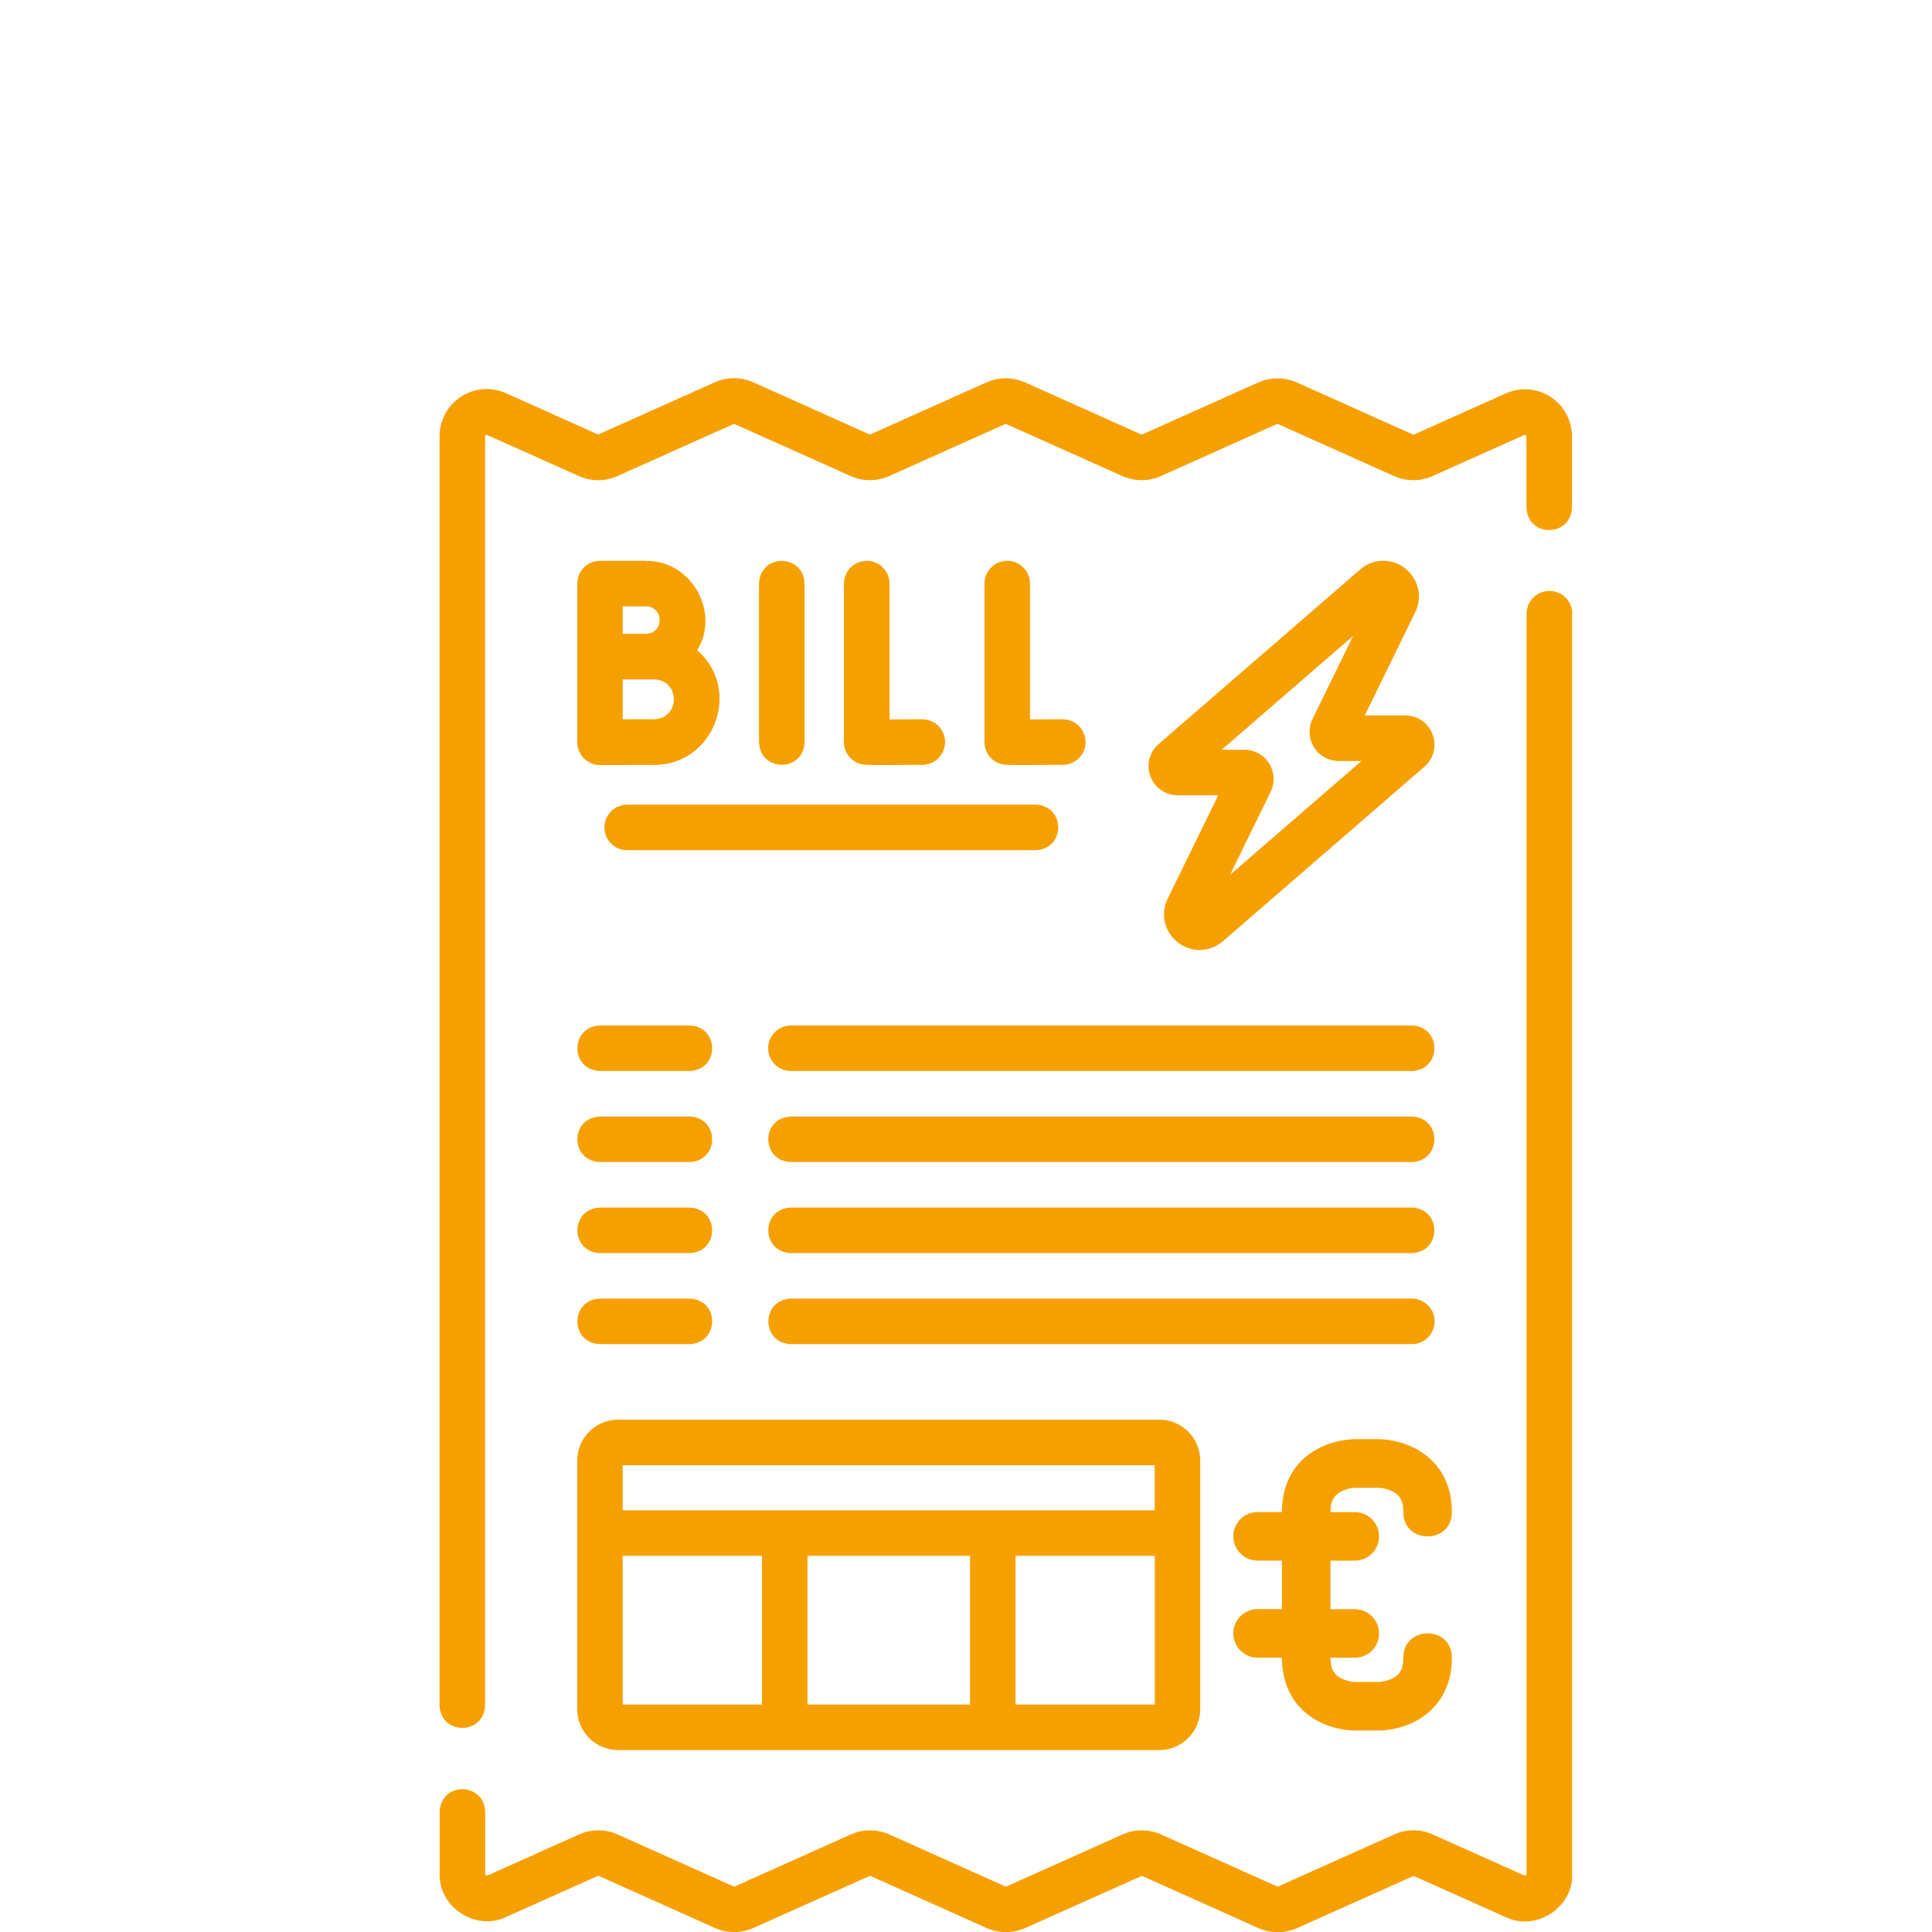 <?xml version="1.0" encoding="UTF-8"?>
<svg xmlns="http://www.w3.org/2000/svg" xmlns:xlink="http://www.w3.org/1999/xlink" id="Layer_1" viewBox="0 0 250 250">
  <defs>
    <style>.cls-1{clip-path:url(#clippath);}.cls-2{fill:none;}.cls-2,.cls-3{stroke-width:0px;}.cls-3{fill:#f6a000;}</style>
    <clipPath id="clippath">
      <rect class="cls-2" x="56.89" y="48.97" width="146.54" height="201.03"></rect>
    </clipPath>
  </defs>
  <g class="cls-1">
    <path class="cls-3" d="M104.11,96.04v-20.53c-.14-3.9-5.76-3.9-5.89,0v20.53c.14,3.9,5.76,3.89,5.89,0"></path>
    <path class="cls-3" d="M80.58,201.32h18.02v19.25h-18.02v-19.25ZM80.58,189.6h68.84v5.84h-68.84v-5.84ZM149.43,220.57h-18.02v-19.25h18.02v19.25ZM125.52,220.57h-21.03v-19.25h21.03v19.25ZM74.69,221.16c0,2.92,2.38,5.3,5.3,5.3h70.02c2.92,0,5.3-2.38,5.3-5.3v-32.16c0-2.92-2.38-5.3-5.3-5.3h-70.02c-2.92,0-5.3,2.38-5.3,5.3v32.16Z"></path>
    <path class="cls-3" d="M78.21,107.06c0,1.63,1.32,2.95,2.95,2.95h52.85c3.9-.14,3.89-5.76,0-5.89h-52.85c-1.63,0-2.95,1.32-2.95,2.95"></path>
    <path class="cls-3" d="M130.34,72.57c-1.63,0-2.95,1.32-2.95,2.95v20.51c0,1.43,1.03,2.66,2.44,2.9,1.33.13,4.84.03,7.71.04,1.63-.01,2.94-1.34,2.93-2.96,0-1.63-1.34-2.94-2.96-2.93-1.45,0-2.97.01-4.23.02v-17.58c0-1.63-1.32-2.95-2.95-2.95"></path>
    <path class="cls-3" d="M112.16,72.57c-1.63,0-2.95,1.32-2.95,2.95v20.51c0,1.43,1.03,2.66,2.44,2.9,1.33.13,4.84.03,7.71.04,1.63-.01,2.93-1.34,2.93-2.96,0-1.63-1.34-2.94-2.96-2.93-1.44,0-2.97.01-4.23.02v-17.58c0-1.63-1.32-2.95-2.95-2.95"></path>
    <path class="cls-3" d="M200.49,76.47c-1.63,0-2.95,1.32-2.95,2.95v163.08s0,.11-.09.17-.16.03-.2.02l-11.85-5.31c-1.58-.72-3.4-.72-4.99,0l-15,6.72c-.06.02-.12.02-.17,0l-15-6.72c-1.59-.71-3.41-.71-4.99,0l-15,6.72c-.06.02-.12.03-.17,0l-15-6.72c-1.59-.71-3.41-.71-4.99,0l-15,6.72c-.05.02-.12.02-.17,0l-15-6.72c-1.59-.72-3.41-.71-4.99,0l-11.86,5.31s-.1.05-.2-.02c-.09-.06-.09-.14-.09-.17v-8.05c-.14-3.9-5.75-3.89-5.89,0v8.05c-.08,4.34,4.67,7.41,8.59,5.56l11.86-5.31s.1-.02.16,0l15.01,6.73c1.58.7,3.4.7,4.98,0l15.01-6.72c.05-.02.11-.02.17,0l15.01,6.73c1.58.7,3.39.7,4.98,0l15.01-6.72c.05-.02.11-.02.17,0l15.01,6.73c1.58.7,3.39.71,4.98,0l15.01-6.72c.05-.02.11-.02.16,0l11.86,5.31c3.92,1.85,8.67-1.23,8.59-5.56V79.42c0-1.63-1.32-2.95-2.94-2.95"></path>
    <path class="cls-3" d="M84.64,93.07c-.75,0-2.5,0-4.06.01v-5.17c.3,0,.6,0,.9,0h3.16c3.41.11,3.41,5.05,0,5.16M80.58,78.46h3.02c2.35.06,2.35,3.5,0,3.56-.43,0-1.24,0-2.13,0h-.89v-3.56ZM83.6,72.57h-5.96c-1.63,0-2.94,1.32-2.94,2.95v20.53c0,.78.31,1.53.87,2.09.55.55,1.31.86,2.09.86,0,0,5.48-.02,6.99-.02,7.81,0,11.41-9.8,5.56-14.84,3.05-4.92-.79-11.67-6.6-11.55"></path>
    <path class="cls-3" d="M200.65,51.36c-1.74-1.13-3.91-1.3-5.81-.45l-11.86,5.31c-.05.02-.1.02-.16,0l-15.01-6.73c-1.59-.7-3.4-.7-4.98,0l-15.01,6.72c-.05.02-.11.02-.17,0l-15.01-6.73c-1.58-.7-3.39-.7-4.98,0l-15.01,6.72c-.05.02-.11.02-.17,0l-15-6.73c-1.58-.7-3.39-.71-4.98,0l-15.01,6.72c-.05.02-.11.02-.17,0l-11.85-5.31c-1.9-.85-4.07-.68-5.81.45-1.74,1.13-2.78,3.04-2.78,5.11v164.23c.14,3.9,5.76,3.89,5.89,0V56.48s0-.11.09-.17c.09-.06.16-.03.2-.01l11.85,5.3c1.58.72,3.4.72,4.99,0l15-6.72c.06-.02.12-.02.17,0l15,6.72c1.59.71,3.41.71,4.99,0l15-6.72c.06-.02.12-.02.17,0l15,6.72c1.59.71,3.41.71,4.99,0l15-6.72c.05-.02.12-.02.17,0l15,6.72c1.59.72,3.41.71,4.99,0l11.85-5.31s.1-.05.2.01c.09.06.09.14.09.17v9.19c.14,3.9,5.76,3.9,5.89,0v-9.19c0-2.08-1.04-3.99-2.78-5.12"></path>
    <path class="cls-3" d="M182.69,168.04h-80.34c-3.9.14-3.89,5.76,0,5.89h80.34c1.63,0,2.95-1.32,2.95-2.94s-1.32-2.95-2.95-2.95"></path>
    <path class="cls-3" d="M159.16,113.21l5.26-10.75c.58-1.18.5-2.54-.19-3.66-.69-1.11-1.89-1.78-3.2-1.78h-2.95l17.02-14.74-5.26,10.76c-.57,1.18-.51,2.54.19,3.66.69,1.11,1.89,1.77,3.2,1.77h2.95l-17.02,14.74ZM181.82,73.53c-1.75-1.35-4.15-1.28-5.82.17l-26.07,22.58c-1.2,1.04-1.63,2.68-1.07,4.17.56,1.49,1.95,2.46,3.54,2.46h5.24l-6.54,13.37c-.97,1.99-.43,4.32,1.33,5.68,1.75,1.35,4.15,1.28,5.82-.17l26.07-22.58c1.2-1.04,1.62-2.68,1.06-4.17-.56-1.49-1.94-2.46-3.54-2.46h-5.24l6.53-13.36c.97-1.99.43-4.32-1.33-5.68"></path>
    <path class="cls-3" d="M89.23,156.26h-11.59c-3.9.14-3.9,5.75,0,5.89h11.59c3.9-.14,3.89-5.76,0-5.89"></path>
    <path class="cls-3" d="M99.4,135.64c0,1.63,1.32,2.95,2.95,2.95h80.34c3.9-.14,3.89-5.76,0-5.89h-80.34c-1.63,0-2.95,1.32-2.95,2.95"></path>
    <path class="cls-3" d="M89.23,144.48h-11.59c-3.9.14-3.9,5.75,0,5.89h11.59c3.9-.14,3.89-5.76,0-5.89"></path>
    <path class="cls-3" d="M89.23,168.04h-11.59c-3.9.14-3.9,5.76,0,5.89h11.59c3.9-.14,3.89-5.76,0-5.89"></path>
    <path class="cls-3" d="M89.23,132.7h-11.59c-3.9.14-3.9,5.75,0,5.89h11.59c3.9-.14,3.89-5.76,0-5.89"></path>
    <path class="cls-3" d="M173.57,192.98c.82-.41,1.74-.46,1.74-.46h3.13s.92.05,1.74.46,1.41,1.04,1.41,2.69c0,4.19,6.28,4.19,6.28,0,0-4.7-2.57-7.16-4.89-8.32-2.32-1.16-4.55-1.12-4.55-1.12h-3.13s-2.22-.04-4.55,1.12c-2.32,1.16-4.86,3.59-4.87,8.31h-3.15c-.83,0-1.63.33-2.22.92s-.92,1.39-.92,2.22.33,1.63.92,2.22c.59.59,1.39.92,2.22.92h3.15v6.28h-3.15c-1.73,0-3.14,1.41-3.14,3.14s1.41,3.14,3.14,3.14h3.15c0,4.66,2.55,7.16,4.87,8.32,2.32,1.16,4.55,1.11,4.55,1.11h3.13s2.23.05,4.55-1.11c2.32-1.16,4.89-3.63,4.89-8.32,0-4.19-6.28-4.19-6.28,0,0,1.64-.59,2.28-1.41,2.69-.82.41-1.74.46-1.74.46h-3.13s-.92-.05-1.74-.46c-.82-.41-1.41-1.11-1.41-2.68h3.15c1.73,0,3.14-1.41,3.14-3.14s-1.41-3.14-3.14-3.14h-3.15v-6.28h3.15c1.73,0,3.14-1.41,3.14-3.14s-1.41-3.14-3.14-3.14h-3.15c0-1.61.6-2.27,1.41-2.68"></path>
    <path class="cls-3" d="M102.34,162.15h80.34c3.9-.14,3.9-5.76,0-5.89h-80.34c-3.9.14-3.89,5.75,0,5.89"></path>
    <path class="cls-3" d="M102.34,150.37h80.34c3.9-.14,3.9-5.76,0-5.89h-80.34c-3.9.14-3.89,5.75,0,5.89"></path>
  </g>
</svg>
